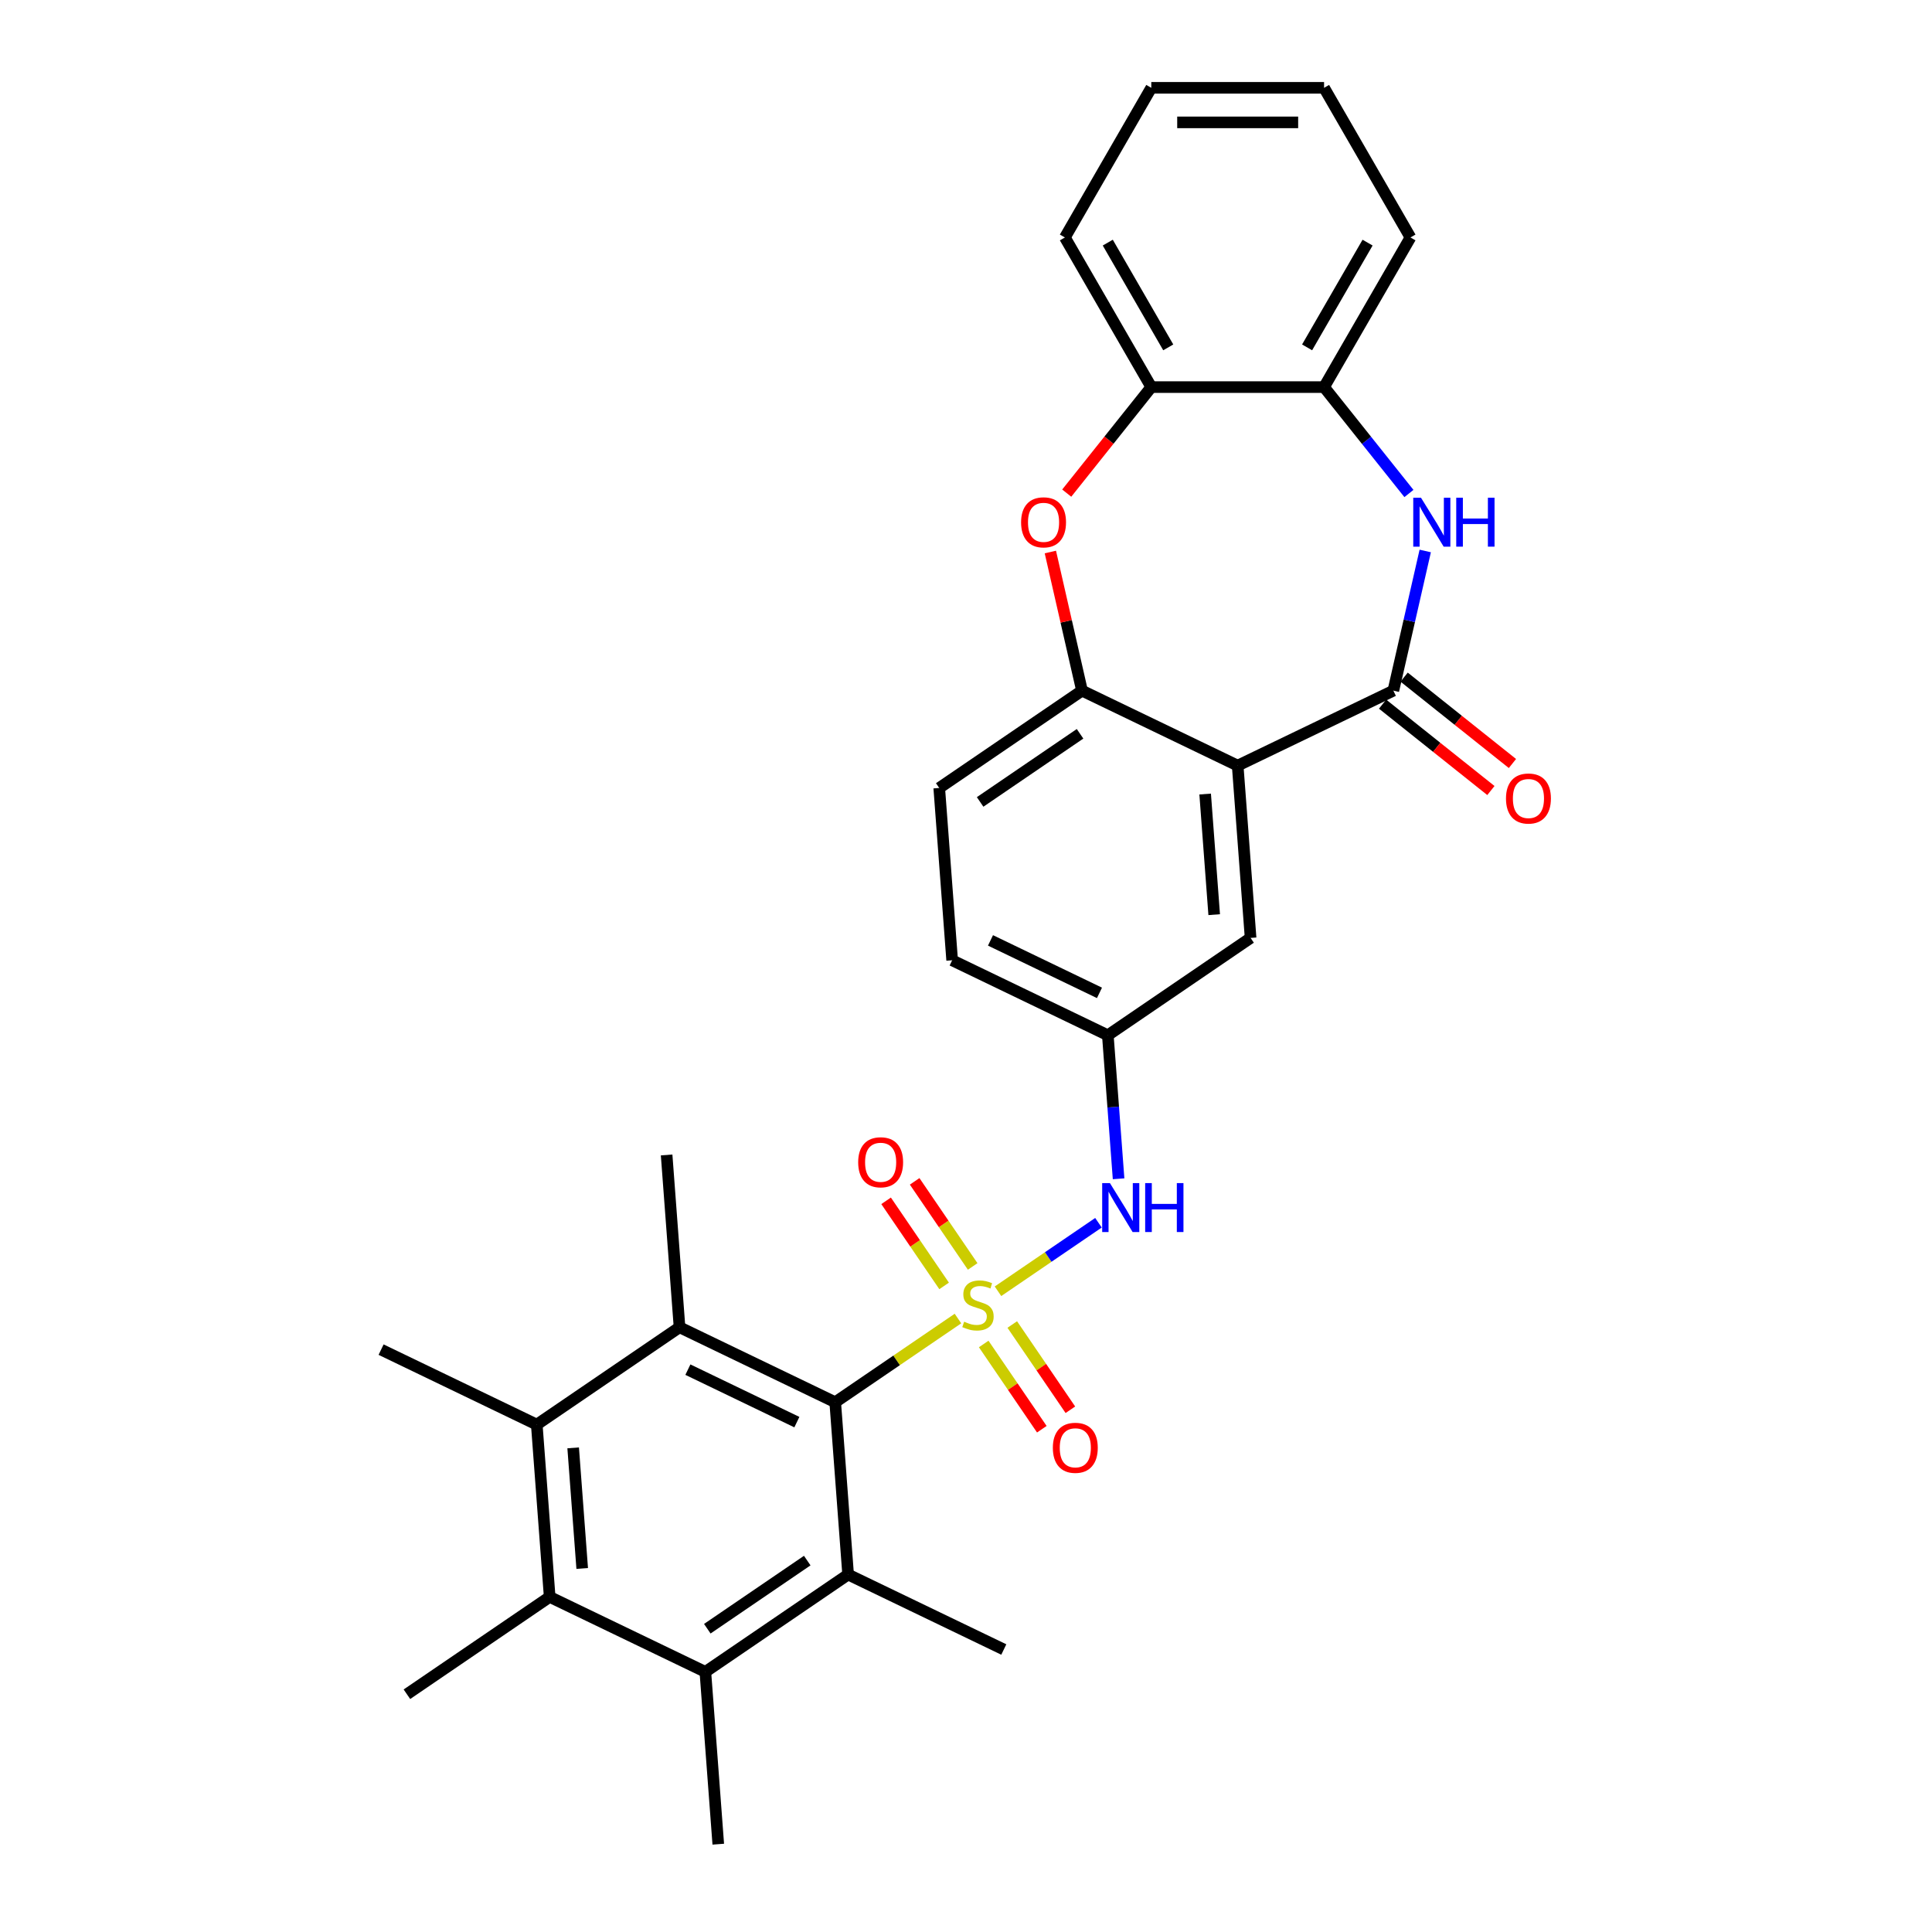 <?xml version='1.0' encoding='iso-8859-1'?>
<svg version='1.1' baseProfile='full'
              xmlns='http://www.w3.org/2000/svg'
                      xmlns:rdkit='http://www.rdkit.org/xml'
                      xmlns:xlink='http://www.w3.org/1999/xlink'
                  xml:space='preserve'
width='1000px' height='1000px' viewBox='0 0 1000 1000'>
<!-- END OF HEADER -->
<rect style='opacity:1.0;fill:#FFFFFF;stroke:none' width='1000' height='1000' x='0' y='0'> </rect>
<path class='bond-0' d='M 495.841,682.475 L 464.072,704.134' style='fill:none;fill-rule:evenodd;stroke:#CCCC00;stroke-width:6px;stroke-linecap:butt;stroke-linejoin:miter;stroke-opacity:1' />
<path class='bond-0' d='M 464.072,704.134 L 432.303,725.794' style='fill:none;fill-rule:evenodd;stroke:#000000;stroke-width:6px;stroke-linecap:butt;stroke-linejoin:miter;stroke-opacity:1' />
<path class='bond-11' d='M 516.554,668.353 L 542.56,650.623' style='fill:none;fill-rule:evenodd;stroke:#CCCC00;stroke-width:6px;stroke-linecap:butt;stroke-linejoin:miter;stroke-opacity:1' />
<path class='bond-11' d='M 542.56,650.623 L 568.565,632.893' style='fill:none;fill-rule:evenodd;stroke:#0000FF;stroke-width:6px;stroke-linecap:butt;stroke-linejoin:miter;stroke-opacity:1' />
<path class='bond-14' d='M 503.453,655.511 L 488.439,633.489' style='fill:none;fill-rule:evenodd;stroke:#CCCC00;stroke-width:6px;stroke-linecap:butt;stroke-linejoin:miter;stroke-opacity:1' />
<path class='bond-14' d='M 488.439,633.489 L 473.424,611.467' style='fill:none;fill-rule:evenodd;stroke:#FF0000;stroke-width:6px;stroke-linecap:butt;stroke-linejoin:miter;stroke-opacity:1' />
<path class='bond-14' d='M 488.674,665.588 L 473.66,643.566' style='fill:none;fill-rule:evenodd;stroke:#CCCC00;stroke-width:6px;stroke-linecap:butt;stroke-linejoin:miter;stroke-opacity:1' />
<path class='bond-14' d='M 473.66,643.566 L 458.645,621.544' style='fill:none;fill-rule:evenodd;stroke:#FF0000;stroke-width:6px;stroke-linecap:butt;stroke-linejoin:miter;stroke-opacity:1' />
<path class='bond-15' d='M 509.165,695.642 L 524.206,717.703' style='fill:none;fill-rule:evenodd;stroke:#CCCC00;stroke-width:6px;stroke-linecap:butt;stroke-linejoin:miter;stroke-opacity:1' />
<path class='bond-15' d='M 524.206,717.703 L 539.246,739.763' style='fill:none;fill-rule:evenodd;stroke:#FF0000;stroke-width:6px;stroke-linecap:butt;stroke-linejoin:miter;stroke-opacity:1' />
<path class='bond-15' d='M 523.944,685.566 L 538.985,707.627' style='fill:none;fill-rule:evenodd;stroke:#CCCC00;stroke-width:6px;stroke-linecap:butt;stroke-linejoin:miter;stroke-opacity:1' />
<path class='bond-15' d='M 538.985,707.627 L 554.025,729.687' style='fill:none;fill-rule:evenodd;stroke:#FF0000;stroke-width:6px;stroke-linecap:butt;stroke-linejoin:miter;stroke-opacity:1' />
<path class='bond-3' d='M 432.303,725.794 L 351.724,686.99' style='fill:none;fill-rule:evenodd;stroke:#000000;stroke-width:6px;stroke-linecap:butt;stroke-linejoin:miter;stroke-opacity:1' />
<path class='bond-3' d='M 412.455,736.089 L 356.05,708.926' style='fill:none;fill-rule:evenodd;stroke:#000000;stroke-width:6px;stroke-linecap:butt;stroke-linejoin:miter;stroke-opacity:1' />
<path class='bond-4' d='M 432.303,725.794 L 438.986,814.98' style='fill:none;fill-rule:evenodd;stroke:#000000;stroke-width:6px;stroke-linecap:butt;stroke-linejoin:miter;stroke-opacity:1' />
<path class='bond-1' d='M 721.199,357.477 L 640.621,396.282' style='fill:none;fill-rule:evenodd;stroke:#000000;stroke-width:6px;stroke-linecap:butt;stroke-linejoin:miter;stroke-opacity:1' />
<path class='bond-5' d='M 721.199,357.477 L 729.449,321.331' style='fill:none;fill-rule:evenodd;stroke:#000000;stroke-width:6px;stroke-linecap:butt;stroke-linejoin:miter;stroke-opacity:1' />
<path class='bond-5' d='M 729.449,321.331 L 737.699,285.184' style='fill:none;fill-rule:evenodd;stroke:#0000FF;stroke-width:6px;stroke-linecap:butt;stroke-linejoin:miter;stroke-opacity:1' />
<path class='bond-18' d='M 715.623,364.47 L 743.653,386.823' style='fill:none;fill-rule:evenodd;stroke:#000000;stroke-width:6px;stroke-linecap:butt;stroke-linejoin:miter;stroke-opacity:1' />
<path class='bond-18' d='M 743.653,386.823 L 771.684,409.177' style='fill:none;fill-rule:evenodd;stroke:#FF0000;stroke-width:6px;stroke-linecap:butt;stroke-linejoin:miter;stroke-opacity:1' />
<path class='bond-18' d='M 726.775,350.485 L 754.806,372.838' style='fill:none;fill-rule:evenodd;stroke:#000000;stroke-width:6px;stroke-linecap:butt;stroke-linejoin:miter;stroke-opacity:1' />
<path class='bond-18' d='M 754.806,372.838 L 782.836,395.192' style='fill:none;fill-rule:evenodd;stroke:#FF0000;stroke-width:6px;stroke-linecap:butt;stroke-linejoin:miter;stroke-opacity:1' />
<path class='bond-2' d='M 640.621,396.282 L 647.304,485.467' style='fill:none;fill-rule:evenodd;stroke:#000000;stroke-width:6px;stroke-linecap:butt;stroke-linejoin:miter;stroke-opacity:1' />
<path class='bond-2' d='M 623.786,410.996 L 628.464,473.426' style='fill:none;fill-rule:evenodd;stroke:#000000;stroke-width:6px;stroke-linecap:butt;stroke-linejoin:miter;stroke-opacity:1' />
<path class='bond-31' d='M 640.621,396.282 L 560.042,357.477' style='fill:none;fill-rule:evenodd;stroke:#000000;stroke-width:6px;stroke-linecap:butt;stroke-linejoin:miter;stroke-opacity:1' />
<path class='bond-6' d='M 351.724,686.99 L 277.83,737.371' style='fill:none;fill-rule:evenodd;stroke:#000000;stroke-width:6px;stroke-linecap:butt;stroke-linejoin:miter;stroke-opacity:1' />
<path class='bond-21' d='M 351.724,686.99 L 345.041,597.805' style='fill:none;fill-rule:evenodd;stroke:#000000;stroke-width:6px;stroke-linecap:butt;stroke-linejoin:miter;stroke-opacity:1' />
<path class='bond-7' d='M 438.986,814.98 L 365.091,865.36' style='fill:none;fill-rule:evenodd;stroke:#000000;stroke-width:6px;stroke-linecap:butt;stroke-linejoin:miter;stroke-opacity:1' />
<path class='bond-7' d='M 417.826,807.758 L 366.1,843.024' style='fill:none;fill-rule:evenodd;stroke:#000000;stroke-width:6px;stroke-linecap:butt;stroke-linejoin:miter;stroke-opacity:1' />
<path class='bond-22' d='M 438.986,814.98 L 519.565,853.784' style='fill:none;fill-rule:evenodd;stroke:#000000;stroke-width:6px;stroke-linecap:butt;stroke-linejoin:miter;stroke-opacity:1' />
<path class='bond-12' d='M 729.259,255.436 L 707.299,227.898' style='fill:none;fill-rule:evenodd;stroke:#0000FF;stroke-width:6px;stroke-linecap:butt;stroke-linejoin:miter;stroke-opacity:1' />
<path class='bond-12' d='M 707.299,227.898 L 685.338,200.361' style='fill:none;fill-rule:evenodd;stroke:#000000;stroke-width:6px;stroke-linecap:butt;stroke-linejoin:miter;stroke-opacity:1' />
<path class='bond-24' d='M 277.83,737.371 L 197.251,698.566' style='fill:none;fill-rule:evenodd;stroke:#000000;stroke-width:6px;stroke-linecap:butt;stroke-linejoin:miter;stroke-opacity:1' />
<path class='bond-30' d='M 277.83,737.371 L 284.513,826.556' style='fill:none;fill-rule:evenodd;stroke:#000000;stroke-width:6px;stroke-linecap:butt;stroke-linejoin:miter;stroke-opacity:1' />
<path class='bond-30' d='M 296.669,749.412 L 301.348,811.841' style='fill:none;fill-rule:evenodd;stroke:#000000;stroke-width:6px;stroke-linecap:butt;stroke-linejoin:miter;stroke-opacity:1' />
<path class='bond-8' d='M 365.091,865.36 L 284.513,826.556' style='fill:none;fill-rule:evenodd;stroke:#000000;stroke-width:6px;stroke-linecap:butt;stroke-linejoin:miter;stroke-opacity:1' />
<path class='bond-23' d='M 365.091,865.36 L 371.775,954.545' style='fill:none;fill-rule:evenodd;stroke:#000000;stroke-width:6px;stroke-linecap:butt;stroke-linejoin:miter;stroke-opacity:1' />
<path class='bond-25' d='M 284.513,826.556 L 210.618,876.936' style='fill:none;fill-rule:evenodd;stroke:#000000;stroke-width:6px;stroke-linecap:butt;stroke-linejoin:miter;stroke-opacity:1' />
<path class='bond-9' d='M 560.042,357.477 L 486.147,407.858' style='fill:none;fill-rule:evenodd;stroke:#000000;stroke-width:6px;stroke-linecap:butt;stroke-linejoin:miter;stroke-opacity:1' />
<path class='bond-9' d='M 559.034,379.813 L 507.308,415.08' style='fill:none;fill-rule:evenodd;stroke:#000000;stroke-width:6px;stroke-linecap:butt;stroke-linejoin:miter;stroke-opacity:1' />
<path class='bond-10' d='M 560.042,357.477 L 551.853,321.599' style='fill:none;fill-rule:evenodd;stroke:#000000;stroke-width:6px;stroke-linecap:butt;stroke-linejoin:miter;stroke-opacity:1' />
<path class='bond-10' d='M 551.853,321.599 L 543.664,285.721' style='fill:none;fill-rule:evenodd;stroke:#FF0000;stroke-width:6px;stroke-linecap:butt;stroke-linejoin:miter;stroke-opacity:1' />
<path class='bond-13' d='M 552.137,255.241 L 574.02,227.801' style='fill:none;fill-rule:evenodd;stroke:#FF0000;stroke-width:6px;stroke-linecap:butt;stroke-linejoin:miter;stroke-opacity:1' />
<path class='bond-13' d='M 574.02,227.801 L 595.903,200.361' style='fill:none;fill-rule:evenodd;stroke:#000000;stroke-width:6px;stroke-linecap:butt;stroke-linejoin:miter;stroke-opacity:1' />
<path class='bond-17' d='M 578.976,610.133 L 576.193,572.99' style='fill:none;fill-rule:evenodd;stroke:#0000FF;stroke-width:6px;stroke-linecap:butt;stroke-linejoin:miter;stroke-opacity:1' />
<path class='bond-17' d='M 576.193,572.99 L 573.409,535.848' style='fill:none;fill-rule:evenodd;stroke:#000000;stroke-width:6px;stroke-linecap:butt;stroke-linejoin:miter;stroke-opacity:1' />
<path class='bond-26' d='M 685.338,200.361 L 730.056,122.908' style='fill:none;fill-rule:evenodd;stroke:#000000;stroke-width:6px;stroke-linecap:butt;stroke-linejoin:miter;stroke-opacity:1' />
<path class='bond-26' d='M 676.555,179.8 L 707.858,125.582' style='fill:none;fill-rule:evenodd;stroke:#000000;stroke-width:6px;stroke-linecap:butt;stroke-linejoin:miter;stroke-opacity:1' />
<path class='bond-32' d='M 685.338,200.361 L 595.903,200.361' style='fill:none;fill-rule:evenodd;stroke:#000000;stroke-width:6px;stroke-linecap:butt;stroke-linejoin:miter;stroke-opacity:1' />
<path class='bond-27' d='M 595.903,200.361 L 551.185,122.908' style='fill:none;fill-rule:evenodd;stroke:#000000;stroke-width:6px;stroke-linecap:butt;stroke-linejoin:miter;stroke-opacity:1' />
<path class='bond-27' d='M 604.686,179.8 L 573.384,125.582' style='fill:none;fill-rule:evenodd;stroke:#000000;stroke-width:6px;stroke-linecap:butt;stroke-linejoin:miter;stroke-opacity:1' />
<path class='bond-16' d='M 647.304,485.467 L 573.409,535.848' style='fill:none;fill-rule:evenodd;stroke:#000000;stroke-width:6px;stroke-linecap:butt;stroke-linejoin:miter;stroke-opacity:1' />
<path class='bond-20' d='M 573.409,535.848 L 492.831,497.043' style='fill:none;fill-rule:evenodd;stroke:#000000;stroke-width:6px;stroke-linecap:butt;stroke-linejoin:miter;stroke-opacity:1' />
<path class='bond-20' d='M 569.083,513.911 L 512.678,486.748' style='fill:none;fill-rule:evenodd;stroke:#000000;stroke-width:6px;stroke-linecap:butt;stroke-linejoin:miter;stroke-opacity:1' />
<path class='bond-19' d='M 486.147,407.858 L 492.831,497.043' style='fill:none;fill-rule:evenodd;stroke:#000000;stroke-width:6px;stroke-linecap:butt;stroke-linejoin:miter;stroke-opacity:1' />
<path class='bond-29' d='M 730.056,122.908 L 685.338,45.455' style='fill:none;fill-rule:evenodd;stroke:#000000;stroke-width:6px;stroke-linecap:butt;stroke-linejoin:miter;stroke-opacity:1' />
<path class='bond-28' d='M 551.185,122.908 L 595.903,45.455' style='fill:none;fill-rule:evenodd;stroke:#000000;stroke-width:6px;stroke-linecap:butt;stroke-linejoin:miter;stroke-opacity:1' />
<path class='bond-33' d='M 595.903,45.455 L 685.338,45.455' style='fill:none;fill-rule:evenodd;stroke:#000000;stroke-width:6px;stroke-linecap:butt;stroke-linejoin:miter;stroke-opacity:1' />
<path class='bond-33' d='M 609.318,63.342 L 671.923,63.342' style='fill:none;fill-rule:evenodd;stroke:#000000;stroke-width:6px;stroke-linecap:butt;stroke-linejoin:miter;stroke-opacity:1' />
<path  class='atom-0' d='M 499.043 684.107
Q 499.329 684.214, 500.51 684.715
Q 501.69 685.216, 502.978 685.538
Q 504.302 685.824, 505.59 685.824
Q 507.986 685.824, 509.382 684.679
Q 510.777 683.499, 510.777 681.459
Q 510.777 680.064, 510.061 679.206
Q 509.382 678.347, 508.308 677.882
Q 507.235 677.417, 505.447 676.88
Q 503.193 676.201, 501.833 675.557
Q 500.51 674.913, 499.544 673.553
Q 498.614 672.194, 498.614 669.904
Q 498.614 666.721, 500.76 664.753
Q 502.942 662.785, 507.235 662.785
Q 510.169 662.785, 513.496 664.181
L 512.673 666.935
Q 509.632 665.683, 507.343 665.683
Q 504.874 665.683, 503.515 666.721
Q 502.155 667.722, 502.191 669.475
Q 502.191 670.835, 502.871 671.657
Q 503.586 672.48, 504.588 672.945
Q 505.625 673.41, 507.343 673.947
Q 509.632 674.662, 510.991 675.378
Q 512.351 676.093, 513.317 677.56
Q 514.318 678.991, 514.318 681.459
Q 514.318 684.965, 511.957 686.861
Q 509.632 688.722, 505.733 688.722
Q 503.479 688.722, 501.762 688.221
Q 500.08 687.756, 498.077 686.933
L 499.043 684.107
' fill='#CCCC00'/>
<path  class='atom-6' d='M 735.502 257.62
L 743.801 271.036
Q 744.624 272.359, 745.948 274.756
Q 747.271 277.153, 747.343 277.296
L 747.343 257.62
L 750.706 257.62
L 750.706 282.948
L 747.235 282.948
L 738.328 268.281
Q 737.29 266.564, 736.181 264.596
Q 735.108 262.629, 734.786 262.021
L 734.786 282.948
L 731.495 282.948
L 731.495 257.62
L 735.502 257.62
' fill='#0000FF'/>
<path  class='atom-6' d='M 753.746 257.62
L 757.181 257.62
L 757.181 268.388
L 770.131 268.388
L 770.131 257.62
L 773.565 257.62
L 773.565 282.948
L 770.131 282.948
L 770.131 271.25
L 757.181 271.25
L 757.181 282.948
L 753.746 282.948
L 753.746 257.62
' fill='#0000FF'/>
<path  class='atom-11' d='M 528.514 270.356
Q 528.514 264.274, 531.519 260.876
Q 534.524 257.477, 540.141 257.477
Q 545.757 257.477, 548.762 260.876
Q 551.768 264.274, 551.768 270.356
Q 551.768 276.509, 548.727 280.015
Q 545.686 283.485, 540.141 283.485
Q 534.56 283.485, 531.519 280.015
Q 528.514 276.545, 528.514 270.356
M 540.141 280.623
Q 544.005 280.623, 546.079 278.047
Q 548.19 275.436, 548.19 270.356
Q 548.19 265.383, 546.079 262.879
Q 544.005 260.339, 540.141 260.339
Q 536.277 260.339, 534.167 262.843
Q 532.092 265.348, 532.092 270.356
Q 532.092 275.472, 534.167 278.047
Q 536.277 280.623, 540.141 280.623
' fill='#FF0000'/>
<path  class='atom-12' d='M 574.494 612.369
L 582.794 625.784
Q 583.616 627.108, 584.94 629.505
Q 586.264 631.902, 586.335 632.045
L 586.335 612.369
L 589.698 612.369
L 589.698 637.697
L 586.228 637.697
L 577.32 623.03
Q 576.283 621.312, 575.174 619.345
Q 574.1 617.377, 573.779 616.769
L 573.779 637.697
L 570.487 637.697
L 570.487 612.369
L 574.494 612.369
' fill='#0000FF'/>
<path  class='atom-12' d='M 592.739 612.369
L 596.173 612.369
L 596.173 623.137
L 609.123 623.137
L 609.123 612.369
L 612.558 612.369
L 612.558 637.697
L 609.123 637.697
L 609.123 625.999
L 596.173 625.999
L 596.173 637.697
L 592.739 637.697
L 592.739 612.369
' fill='#0000FF'/>
<path  class='atom-15' d='M 444.19 601.59
Q 444.19 595.509, 447.196 592.11
Q 450.201 588.712, 455.817 588.712
Q 461.434 588.712, 464.439 592.11
Q 467.444 595.509, 467.444 601.59
Q 467.444 607.743, 464.403 611.249
Q 461.362 614.719, 455.817 614.719
Q 450.236 614.719, 447.196 611.249
Q 444.19 607.779, 444.19 601.59
M 455.817 611.857
Q 459.681 611.857, 461.756 609.282
Q 463.866 606.67, 463.866 601.59
Q 463.866 596.618, 461.756 594.113
Q 459.681 591.574, 455.817 591.574
Q 451.953 591.574, 449.843 594.078
Q 447.768 596.582, 447.768 601.59
Q 447.768 606.706, 449.843 609.282
Q 451.953 611.857, 455.817 611.857
' fill='#FF0000'/>
<path  class='atom-16' d='M 544.952 749.38
Q 544.952 743.298, 547.957 739.9
Q 550.962 736.501, 556.578 736.501
Q 562.195 736.501, 565.2 739.9
Q 568.205 743.298, 568.205 749.38
Q 568.205 755.533, 565.164 759.039
Q 562.123 762.509, 556.578 762.509
Q 550.998 762.509, 547.957 759.039
Q 544.952 755.569, 544.952 749.38
M 556.578 759.647
Q 560.442 759.647, 562.517 757.072
Q 564.628 754.46, 564.628 749.38
Q 564.628 744.407, 562.517 741.903
Q 560.442 739.363, 556.578 739.363
Q 552.715 739.363, 550.604 741.868
Q 548.529 744.372, 548.529 749.38
Q 548.529 754.496, 550.604 757.072
Q 552.715 759.647, 556.578 759.647
' fill='#FF0000'/>
<path  class='atom-19' d='M 779.496 413.311
Q 779.496 407.229, 782.501 403.831
Q 785.506 400.432, 791.122 400.432
Q 796.739 400.432, 799.744 403.831
Q 802.749 407.229, 802.749 413.311
Q 802.749 419.464, 799.708 422.97
Q 796.667 426.44, 791.122 426.44
Q 785.542 426.44, 782.501 422.97
Q 779.496 419.5, 779.496 413.311
M 791.122 423.578
Q 794.986 423.578, 797.061 421.002
Q 799.171 418.391, 799.171 413.311
Q 799.171 408.338, 797.061 405.834
Q 794.986 403.294, 791.122 403.294
Q 787.259 403.294, 785.148 405.798
Q 783.073 408.302, 783.073 413.311
Q 783.073 418.427, 785.148 421.002
Q 787.259 423.578, 791.122 423.578
' fill='#FF0000'/>
</svg>
